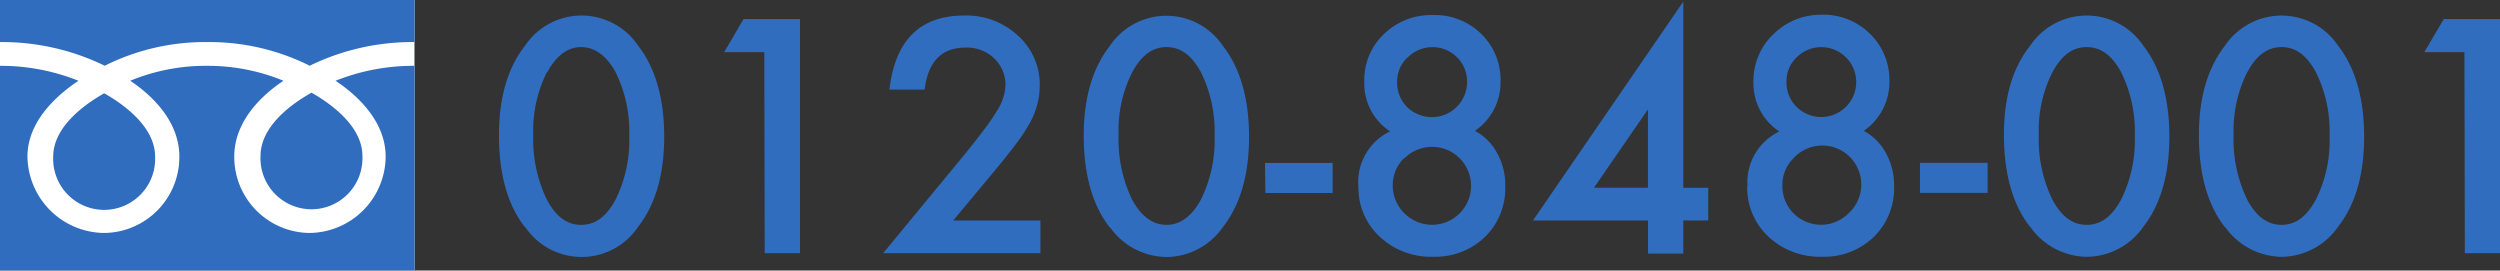 <svg id="レイヤー_1" data-name="レイヤー 1" xmlns="http://www.w3.org/2000/svg" viewBox="0 0 249.51 27"><rect x="0" y="0" width="249.51" height="27" fill="#333333" stroke="none"/><defs><style>.cls-1{fill:#fff;}.cls-2,.cls-3{fill:#316dbe;}.cls-2{fill-rule:evenodd;}</style></defs><rect class="cls-1" width="41.37" height="27"/><path id="_0120-848-001" data-name=" 0120-848-001" class="cls-2" d="M52.4,22.63a6.79,6.79,0,0,0,11.29,0c1.73-2.22,2.6-5.23,2.6-9s-.87-6.84-2.6-9.07a6.8,6.8,0,0,0-11.29,0c-1.74,2.22-2.6,5.2-2.6,8.92,0,3.91.86,7,2.6,9.2ZM54.62,7.21C55.53,5.53,56.67,4.7,58,4.7s2.53.83,3.44,2.51a13.32,13.32,0,0,1,1.36,6.36,13.27,13.27,0,0,1-1.36,6.34c-.91,1.69-2,2.53-3.44,2.53s-2.53-.84-3.43-2.53a13.86,13.86,0,0,1-1.35-6.46,13,13,0,0,1,1.36-6.24Zm21.7,18.06h3.52V1.9H74.21L72.28,5.2h4Zm22.44-7.62c1-1.19,1.84-2.22,2.5-3.1a18.14,18.14,0,0,0,1.51-2.26,7.68,7.68,0,0,0,1-3.74,6.54,6.54,0,0,0-2.18-5,7.54,7.54,0,0,0-5.36-2q-6.61,0-7.46,7.39h3.51c.35-2.8,1.7-4.19,4.06-4.19A3.94,3.94,0,0,1,99.2,5.8a3.66,3.66,0,0,1,1.15,2.74,5.06,5.06,0,0,1-.87,2.55,17.3,17.3,0,0,1-1.23,1.8q-.81,1.08-2,2.55l-8.11,9.83h15.7V22h-8.7Zm12,5a7,7,0,0,0,5.66,3,6.94,6.94,0,0,0,5.64-3c1.73-2.22,2.6-5.23,2.6-9s-.87-6.83-2.6-9.06a6.8,6.8,0,0,0-11.3,0q-2.59,3.33-2.6,8.91c0,3.92.87,7,2.6,9.2ZM113,7.21c.91-1.68,2-2.51,3.42-2.51s2.53.83,3.44,2.51a13.32,13.32,0,0,1,1.36,6.36,13.27,13.27,0,0,1-1.36,6.34c-.91,1.68-2.06,2.53-3.44,2.53s-2.53-.85-3.44-2.53a13.87,13.87,0,0,1-1.34-6.46A12.85,12.85,0,0,1,113,7.21Zm13.29,12.05H133v-3h-6.75Zm9.29-.64a6.62,6.62,0,0,0,2.12,5,7.42,7.42,0,0,0,5.34,2,7.1,7.1,0,0,0,5.19-2,6.77,6.77,0,0,0,2-5.08,6.46,6.46,0,0,0-.82-3.27,5.35,5.35,0,0,0-2.21-2.21,5.85,5.85,0,0,0,2.56-4.92,6.39,6.39,0,0,0-1.94-4.77A6.61,6.61,0,0,0,143,1.5a6.76,6.76,0,0,0-4.89,1.91,6.34,6.34,0,0,0-1.95,4.75,5.73,5.73,0,0,0,2.57,4.95,5.63,5.63,0,0,0-3.16,5.51Zm4.93-12.9a3.47,3.47,0,0,1,4.91,0l0,0a3.38,3.38,0,0,1,1,2.47,3.51,3.51,0,0,1-3.51,3.5,3.55,3.55,0,0,1-2.47-1,3.43,3.43,0,0,1-1-2.51,3.33,3.33,0,0,1,1-2.42Zm-.33,10.07a3.89,3.89,0,1,1,0,5.51l0,0A3.86,3.86,0,0,1,139,18.5a3.73,3.73,0,0,1,1.13-2.71h0ZM168,.16,153,22h11.48v3.31H168V22h2.49V18.74H168Zm-8.92,18.58,5.39-7.82v7.82Zm15.3-.12a6.66,6.66,0,0,0,2.12,5,7.46,7.46,0,0,0,5.35,2,7.12,7.12,0,0,0,5.19-2,6.81,6.81,0,0,0,2-5.08,6.67,6.67,0,0,0-.82-3.27,5.41,5.41,0,0,0-2.21-2.21,5.9,5.9,0,0,0,2.56-4.92,6.43,6.43,0,0,0-1.94-4.77,6.6,6.6,0,0,0-4.85-1.9A6.71,6.71,0,0,0,177,3.41a6.41,6.41,0,0,0-2,4.76,5.76,5.76,0,0,0,2.58,4.95,5.63,5.63,0,0,0-3.17,5.51h0Zm4.94-12.9a3.47,3.47,0,0,1,4.91,0l0,0a3.48,3.48,0,0,1,0,4.94,3.49,3.49,0,0,1-4.93,0h0a3.4,3.4,0,0,1-1-2.52,3.28,3.28,0,0,1,1-2.41ZM179,15.79a3.89,3.89,0,1,1,5.48,5.51h0a3.87,3.87,0,0,1-5.47,0l0,0a3.86,3.86,0,0,1-1.12-2.78A3.73,3.73,0,0,1,179,15.79Zm12.62,3.46h6.75v-3h-6.75v3Zm11,3.38a7,7,0,0,0,5.66,3,6.92,6.92,0,0,0,5.63-3c1.74-2.22,2.6-5.24,2.6-9s-.86-6.84-2.6-9.07a6.8,6.8,0,0,0-11.29,0Q200,7.84,200,13.43q0,5.87,2.6,9.2Zm2.22-15.42c.91-1.68,2-2.51,3.42-2.51s2.53.83,3.44,2.51a13.32,13.32,0,0,1,1.36,6.36,13.27,13.27,0,0,1-1.36,6.34c-.91,1.68-2,2.53-3.44,2.53s-2.52-.85-3.43-2.53a13.76,13.76,0,0,1-1.35-6.46,12.85,12.85,0,0,1,1.36-6.24Zm17.22,15.42a7,7,0,0,0,5.66,3,6.93,6.93,0,0,0,5.63-3c1.74-2.22,2.6-5.23,2.6-9s-.86-6.84-2.6-9.07a6.79,6.79,0,0,0-9.43-1.85,6.69,6.69,0,0,0-1.86,1.85c-1.73,2.22-2.6,5.2-2.6,8.92q0,5.87,2.6,9.2Zm2.23-15.42c.9-1.68,2-2.51,3.42-2.51s2.52.83,3.43,2.51a13.32,13.32,0,0,1,1.36,6.36,13.15,13.15,0,0,1-1.36,6.34c-.91,1.68-2,2.53-3.43,2.53s-2.53-.85-3.44-2.53a13.88,13.88,0,0,1-1.35-6.46,13.08,13.08,0,0,1,1.36-6.24h0ZM246,25.27h3.53V1.9h-5.63l-1.94,3.3h4Z"/><path class="cls-3" d="M5.31,15.63a5.09,5.09,0,1,0,10.17,0c0-2.78-2.75-5-5.08-6.32C8.06,10.63,5.31,12.85,5.31,15.63ZM0,0V27H41.37V0ZM41.36,6.57a20.91,20.91,0,0,0-7.87,1.49c2.56,1.71,5,4.3,5,7.57a7.68,7.68,0,0,1-7.61,7.62,7.59,7.59,0,0,1-7.5-7.62c0-3.27,2.35-5.86,4.91-7.57a19.76,19.76,0,0,0-7.64-1.49A19.69,19.69,0,0,0,13,8.06c2.55,1.71,4.9,4.3,4.9,7.57a7.58,7.58,0,0,1-7.49,7.62,7.73,7.73,0,0,1-7.67-7.62c0-3.27,2.53-5.86,5.09-7.57A20.87,20.87,0,0,0,0,6.57V4.2A23.36,23.36,0,0,1,10.45,6.56,22.36,22.36,0,0,1,20.68,4.2,22.36,22.36,0,0,1,30.91,6.56,23.36,23.36,0,0,1,41.36,4.2ZM26,15.57a5.09,5.09,0,1,0,10.17,0c0-2.78-2.75-5-5.08-6.32C28.73,10.57,26,12.79,26,15.57Z"/></svg>